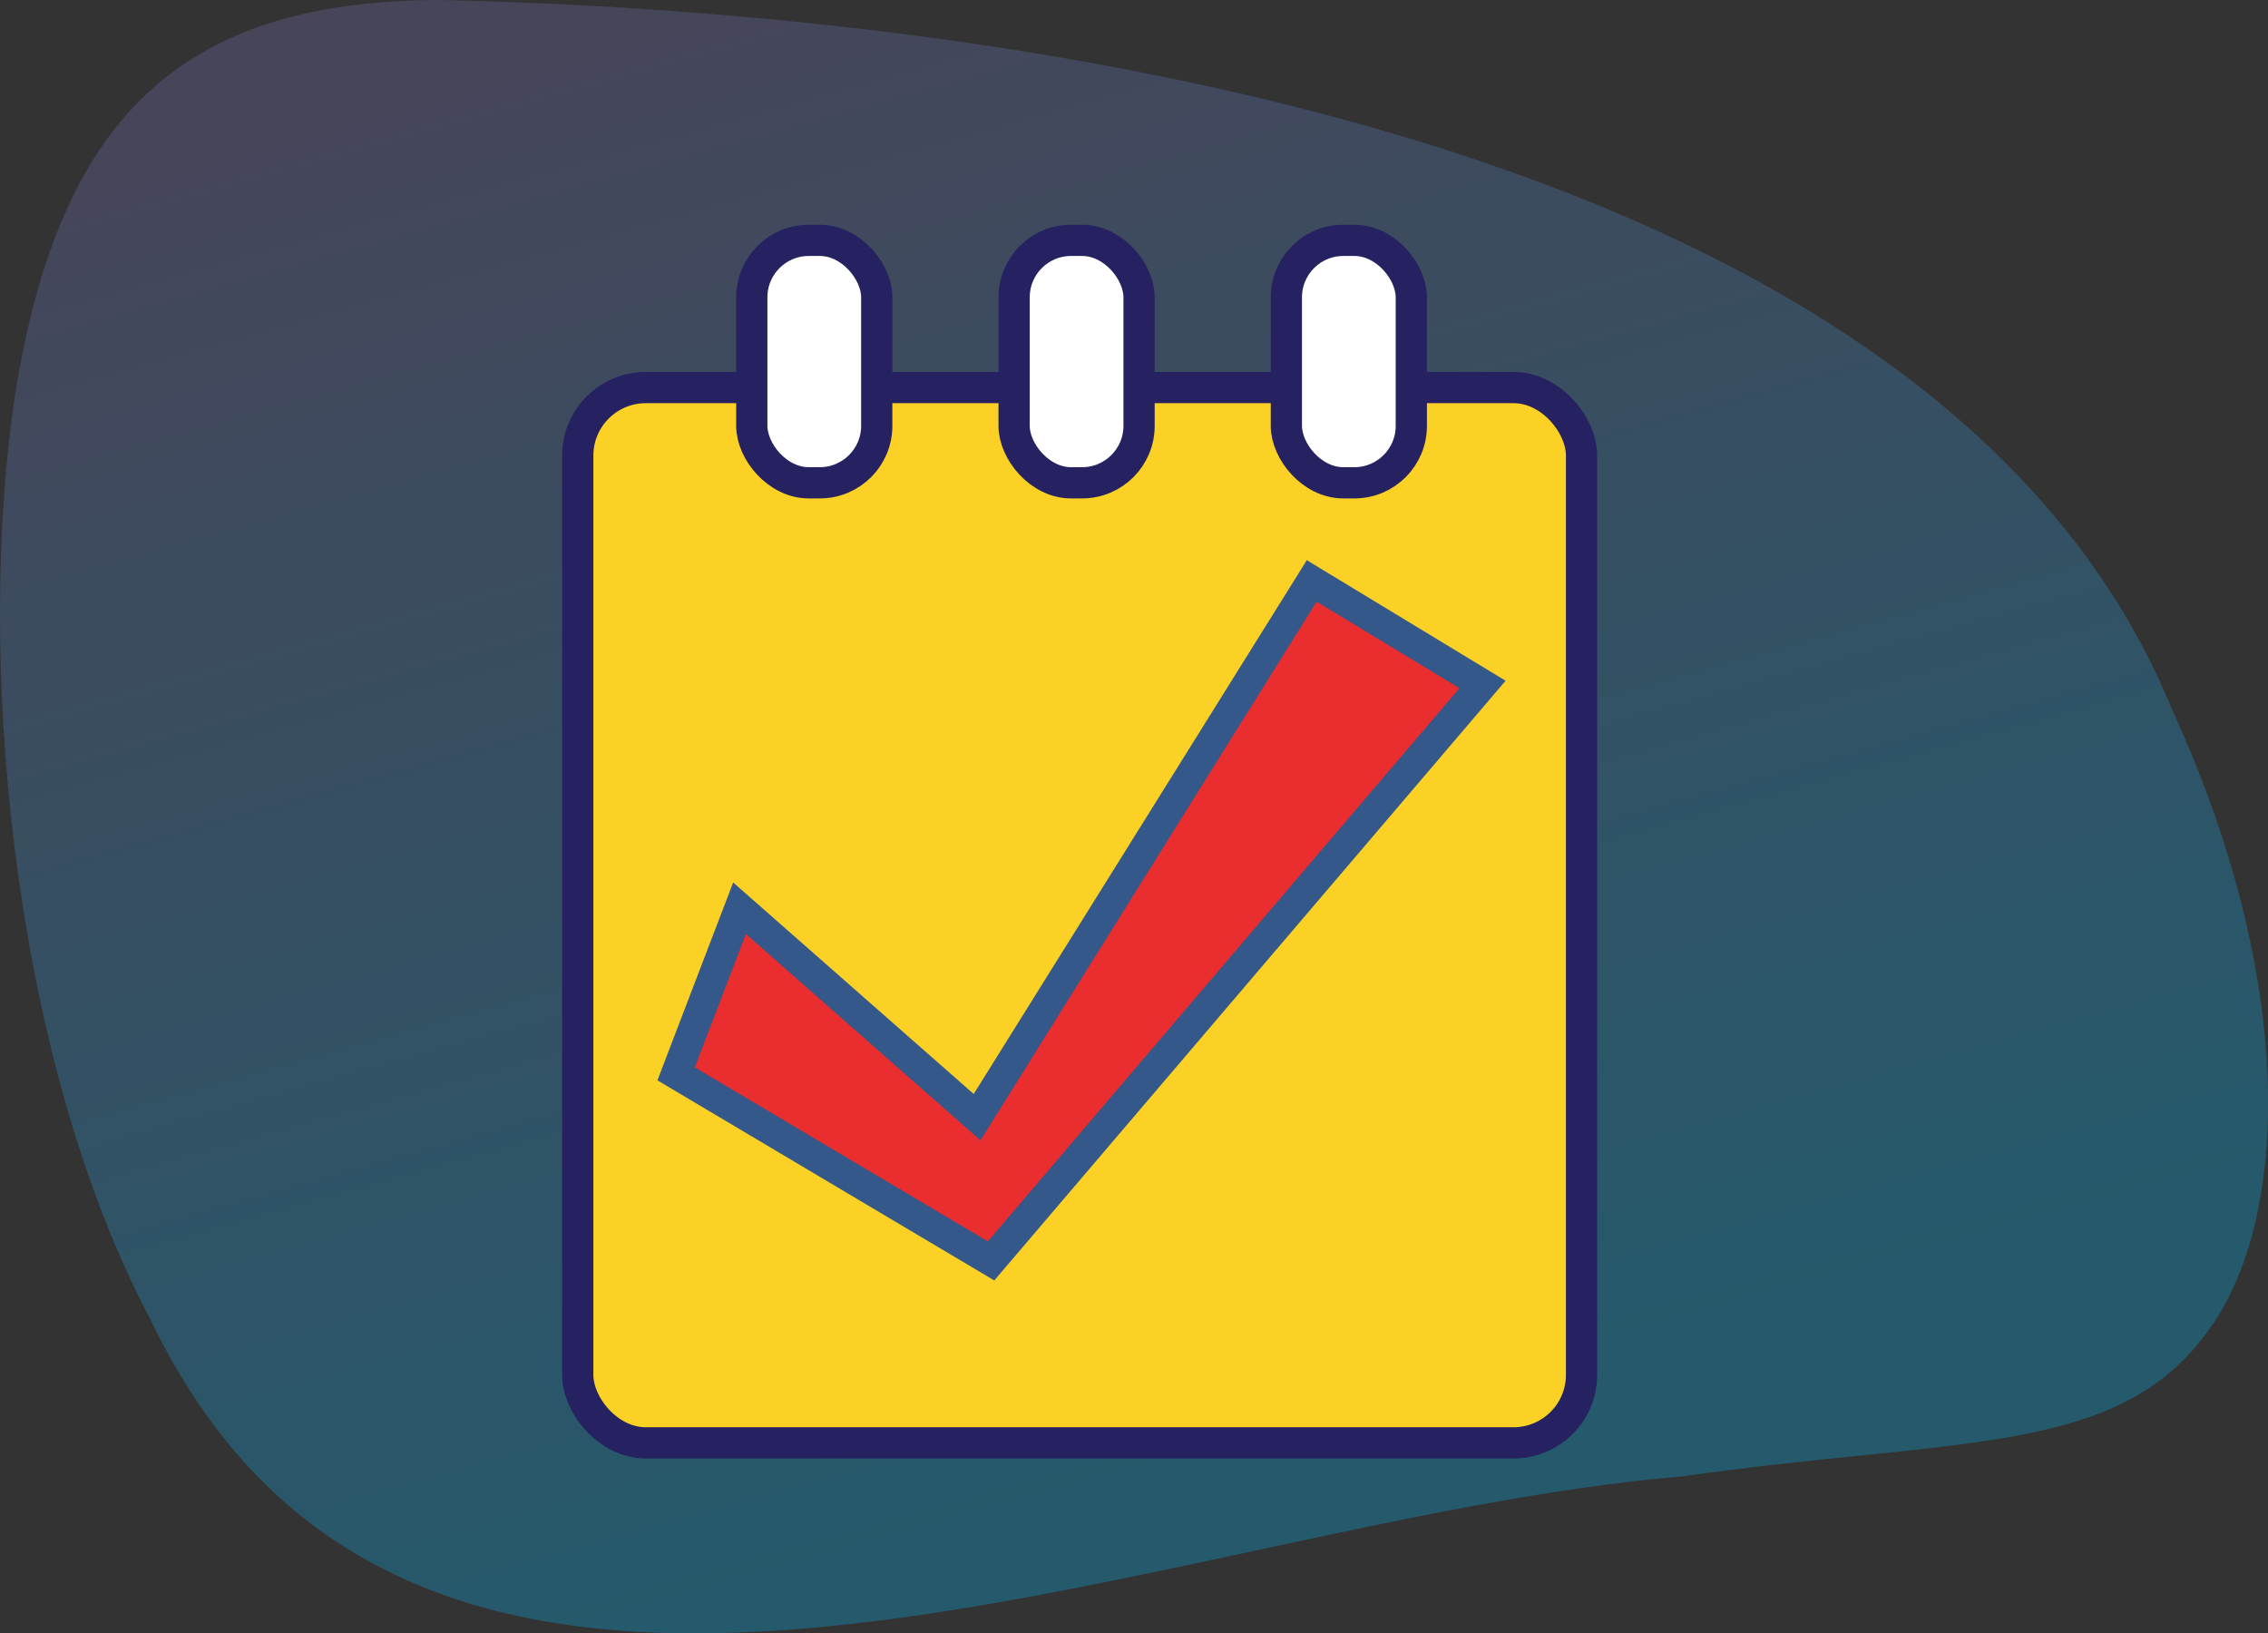 <?xml version="1.0" encoding="UTF-8"?>
<svg xmlns="http://www.w3.org/2000/svg" xmlns:xlink="http://www.w3.org/1999/xlink" viewBox="0 0 237.42 170.98">
  <rect x="0" y="0" width="237.42" height="170.98" fill="#333333" stroke="none"/>
  <defs>
    <style>
      .cls-1 {
        fill: #fff;
      }

      .cls-1, .cls-2 {
        stroke: #262261;
        stroke-miterlimit: 10;
        stroke-width: 3.27px;
      }

      .cls-2 {
        fill: #fbd125;
      }

      .cls-3 {
        fill: #ea2d2e;
      }

      .cls-4 {
        fill: #335889;
      }

      .cls-5 {
        fill: url(#linear-gradient);
        mix-blend-mode: multiply;
        opacity: .3;
      }

      .cls-6 {
        isolation: isolate;
      }
    </style>
    <linearGradient id="linear-gradient" x1="3800.79" y1="-4809.17" x2="3992.54" y2="-4809.17" gradientTransform="translate(-6543.63 -2119.76) rotate(62.34) scale(1.02) skewX(-12.1)" gradientUnits="userSpaceOnUse">
      <stop offset="0" stop-color="#8266ab"/>
      <stop offset="1" stop-color="#00b5f0"/>
    </linearGradient>
  </defs>
  <g class="cls-6">
    <g id="Layer_2" data-name="Layer 2">
      <g id="Homepage">
        <g id="Quotes_Carousel" data-name="Quotes Carousel">
          <g id="Quotes_Group_1" data-name="Quotes Group 1">
            <g>
              <path id="_." data-name="." class="cls-5" d="M176.15,154.54c-56.03,4.72-132.03,42.92-160.4-16.42C.98,110.26-2.53,67.93,1.62,41.05,6.23,12.8,18.5,0,46.12,0c54.91,1.22,156.09,12.99,181.22,74.18,13.65,29.74,12.17,54.91,3.18,65.95-9.45,12.27-26.4,10.42-54.36,14.41Z"/>
              <g>
                <rect class="cls-2" x="60.48" y="40.57" width="105.08" height="110.47" rx="7.12" ry="7.12"/>
                <g>
                  <polygon class="cls-3" points="70.78 112.41 103.75 131.99 155.2 71.65 137.32 60.81 102.29 116.95 77.42 95.07 70.78 112.41"/>
                  <path class="cls-4" d="M104.09,134.04l-35.27-20.95,7.93-20.71,25.18,22.14,34.87-55.88,20.81,12.62-53.52,62.77Zm-31.36-22.31l30.68,18.22,49.37-57.91-14.95-9.06-35.19,56.39-24.56-21.6-5.34,13.96Z"/>
                </g>
                <rect class="cls-1" x="78.7" y="25.16" width="13.08" height="25.38" rx="5.96" ry="5.96"/>
                <rect class="cls-1" x="106.16" y="25.16" width="13.08" height="25.38" rx="5.96" ry="5.96"/>
                <rect class="cls-1" x="134.66" y="25.16" width="13.08" height="25.38" rx="5.96" ry="5.96"/>
              </g>
            </g>
          </g>
        </g>
      </g>
    </g>
  </g>
</svg>